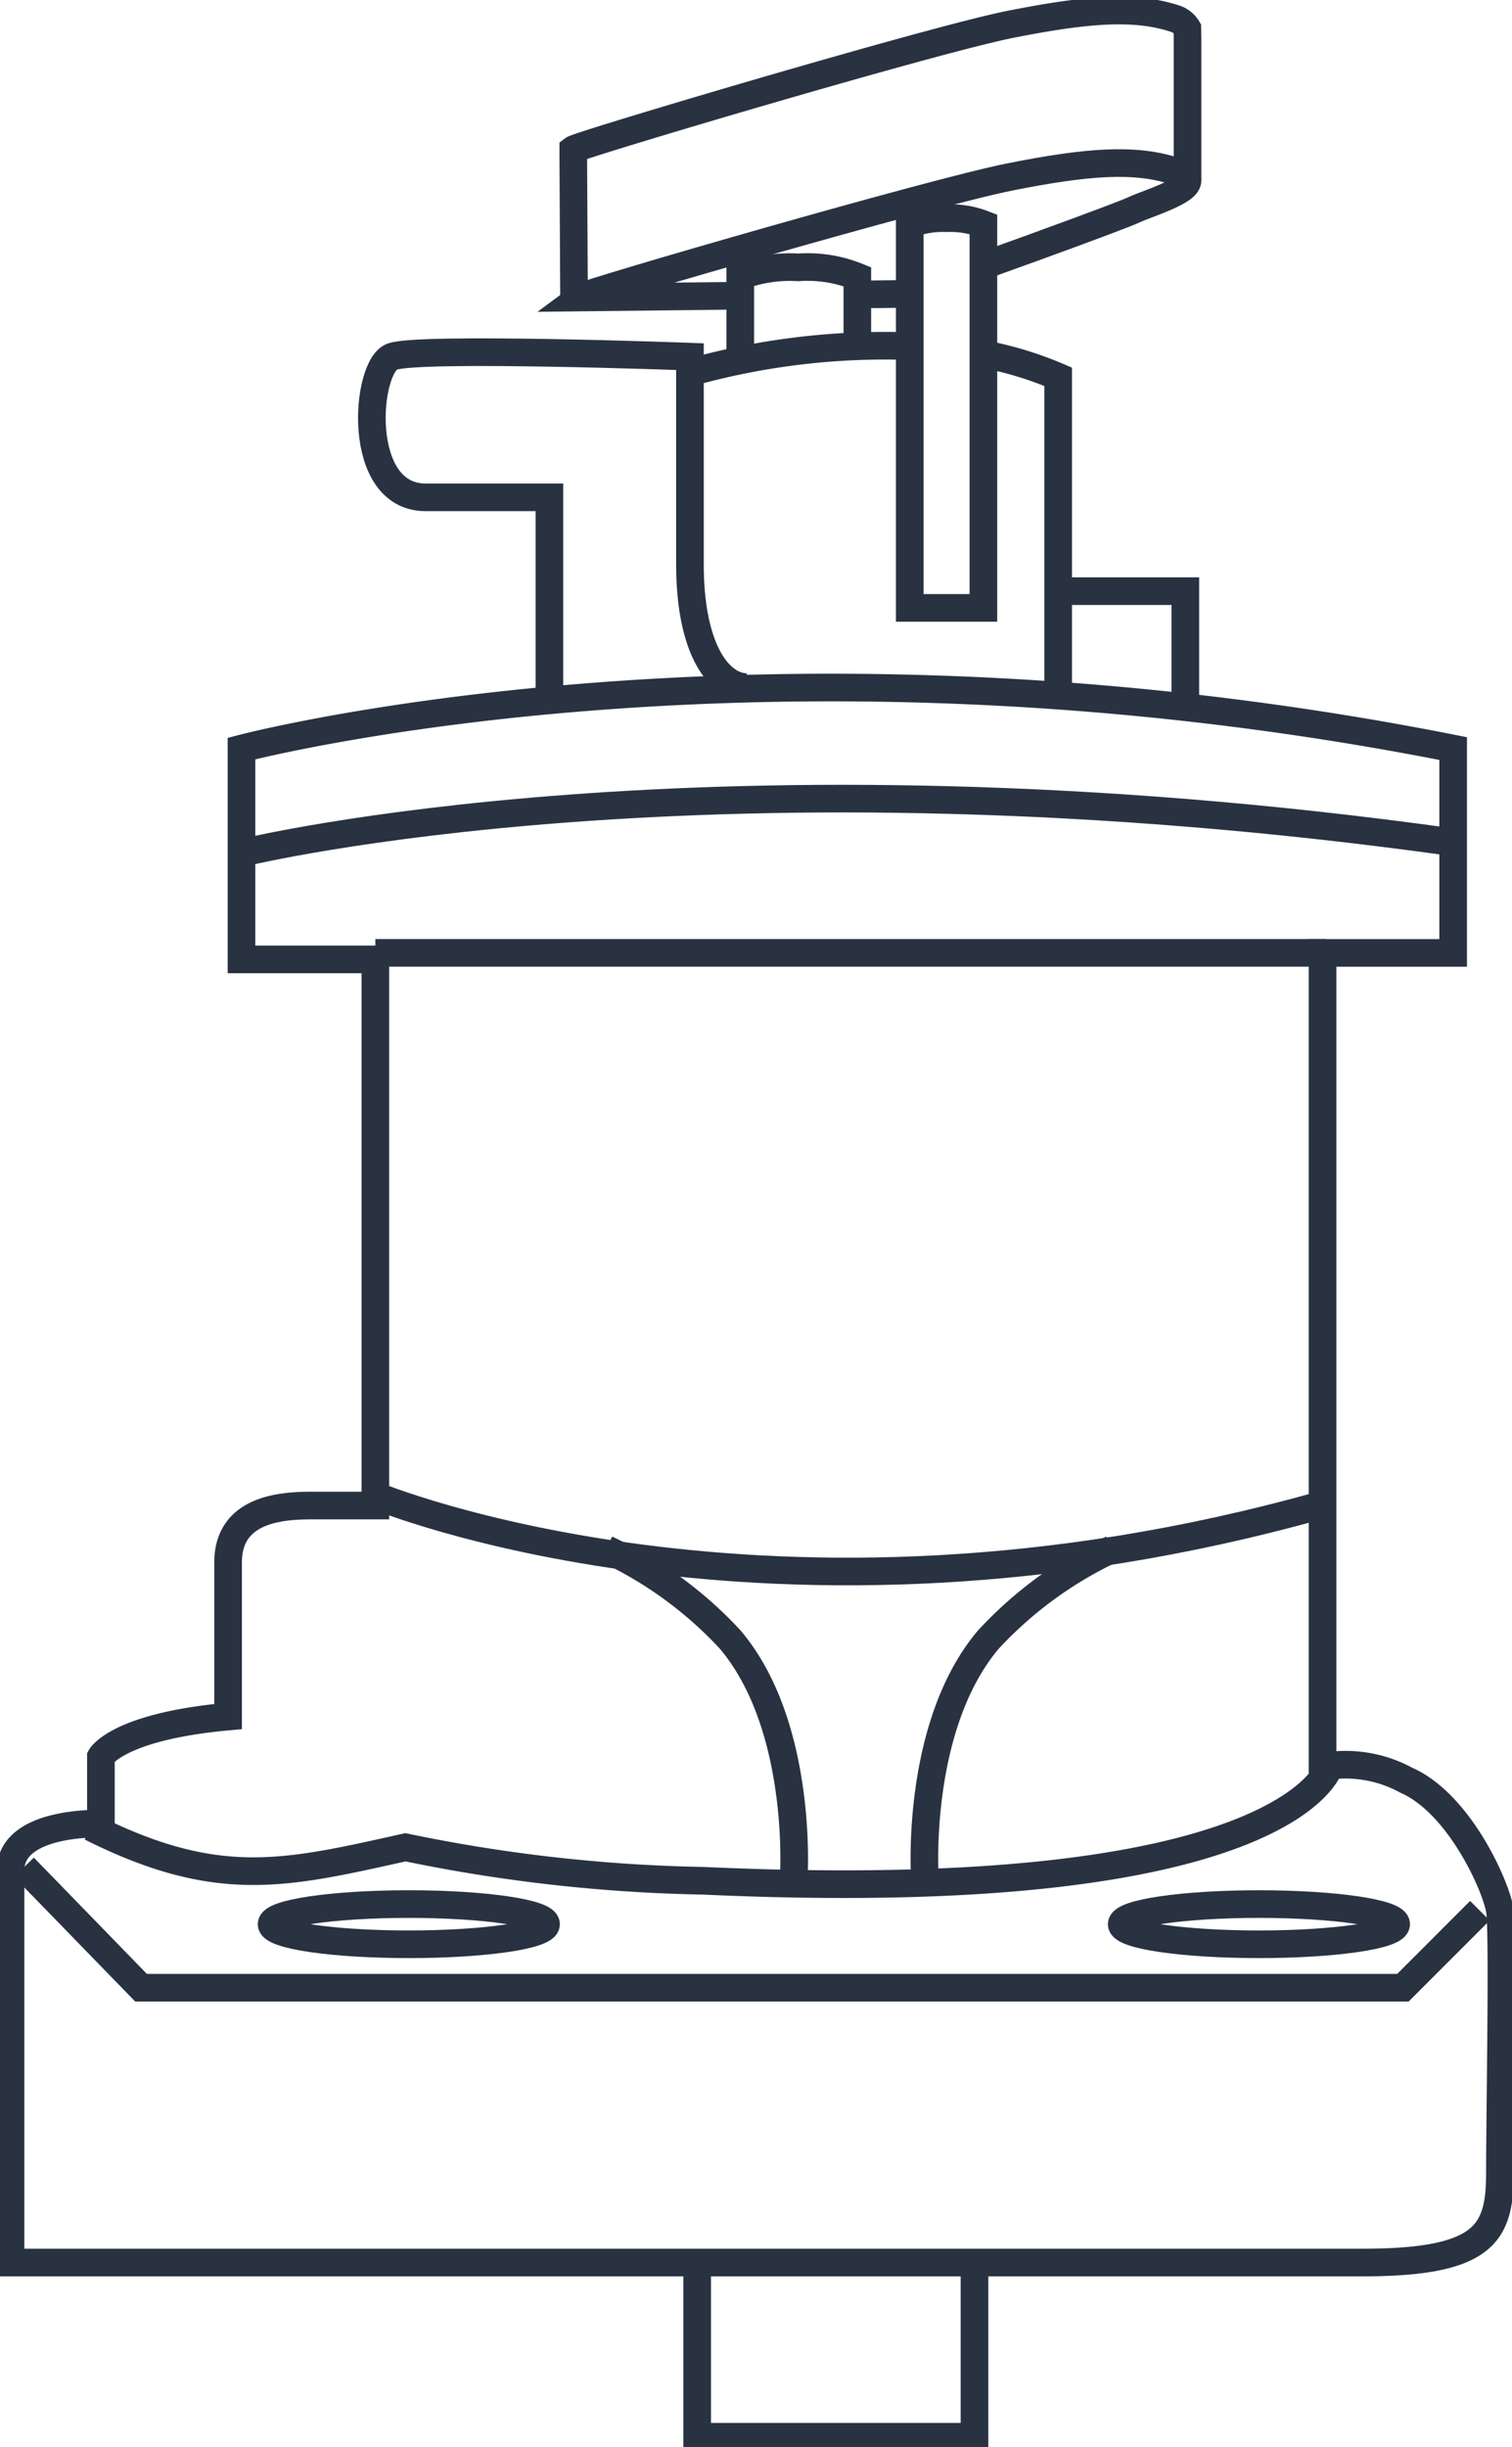 <?xml version="1.0" encoding="UTF-8"?> <svg xmlns="http://www.w3.org/2000/svg" xmlns:xlink="http://www.w3.org/1999/xlink" width="41.055" height="66.4" viewBox="0 0 41.055 66.4"><defs><clipPath id="clip-path"><rect id="Rectangle_1365" data-name="Rectangle 1365" width="41.055" height="66.4" fill="none" stroke="#293241" stroke-width="1"></rect></clipPath></defs><g id="Group_808" data-name="Group 808" transform="translate(0 0)"><g id="Group_807" data-name="Group 807" transform="translate(0 0)" clip-path="url(#clip-path)"><path id="Path_3257" data-name="Path 3257" d="M.375,56.524c0-1.363,2.454-1.273,2.454-1.273V53.434s.454-.818,3.453-1.091v-4.18c0-1.454,1.454-1.545,2.272-1.545h1.727V31.8H6.646V26.079s14.086-3.726,32.9,0v5.544H36V53.707a3.444,3.444,0,0,1,2.272.363c1.454.636,2.453,2.909,2.544,3.545s0,5.453,0,7.088-.364,2.454-3.726,2.454H.375Z" transform="translate(-0.089 -5.768)" fill="none" stroke="#293241" stroke-width="0.75"></path><path id="Path_3258" data-name="Path 3258" d="M3.231,64.4c3.453,1.727,5.271,1.272,8.542.545a43.432,43.432,0,0,0,8.089.909c15.9.727,16.994-3.09,16.994-3.09" transform="translate(-0.763 -14.823)" fill="none" stroke="#293241" stroke-width="0.75"></path><path id="Path_3259" data-name="Path 3259" d="M21.554,55.028a10.858,10.858,0,0,1,3.362,2.453c2,2.362,1.727,6.453,1.727,6.453" transform="translate(-5.091 -12.997)" fill="none" stroke="#293241" stroke-width="0.75"></path><path id="Path_3260" data-name="Path 3260" d="M37.959,55.028A10.858,10.858,0,0,0,34.6,57.481c-2,2.362-1.727,6.453-1.727,6.453" transform="translate(-7.761 -12.997)" fill="none" stroke="#293241" stroke-width="0.75"></path><path id="Path_3261" data-name="Path 3261" d="M13.344,53.124s10.686,4.453,25.628.273" transform="translate(-3.152 -12.547)" fill="none" stroke="#293241" stroke-width="0.75"></path><line id="Line_96" data-name="Line 96" x2="25.81" transform="translate(10.192 25.854)" fill="none" stroke="#293241" stroke-width="0.75"></line><path id="Path_3262" data-name="Path 3262" d="M8.7,29.828s12.633-3.09,32.808-.273" transform="translate(-2.056 -6.701)" fill="none" stroke="#293241" stroke-width="0.75"></path><path id="Path_3263" data-name="Path 3263" d="M32.314,80.371V85.1h-7.53V80.371" transform="translate(-5.854 -18.983)" fill="none" stroke="#293241" stroke-width="0.75"></path><path id="Path_3264" data-name="Path 3264" d="M.851,66.331,4.031,69.6H38.294l2.09-2.09" transform="translate(-0.201 -15.667)" fill="none" stroke="#293241" stroke-width="0.75"></path><path id="Path_3265" data-name="Path 3265" d="M17.107,68.185c0,.3-1.668.545-3.726.545s-3.727-.245-3.727-.545,1.669-.546,3.727-.546S17.107,67.884,17.107,68.185Z" transform="translate(-2.28 -15.976)" fill="none" stroke="#293241" stroke-width="0.75"></path><path id="Path_3266" data-name="Path 3266" d="M47.329,68.185c0,.3-1.668.545-3.726.545s-3.727-.245-3.727-.545,1.669-.546,3.727-.546S47.329,67.884,47.329,68.185Z" transform="translate(-9.419 -15.976)" fill="none" stroke="#293241" stroke-width="0.75"></path><path id="Path_3267" data-name="Path 3267" d="M37.617,21H41.07v3.12" transform="translate(-8.885 -4.96)" fill="none" stroke="#293241" stroke-width="0.75"></path><path id="Path_3268" data-name="Path 3268" d="M18.041,21.9V16.449H14.678c-1.909,0-1.636-3.544-.909-3.817s8.088,0,8.088,0v5.635c0,2.362.818,3.332,1.545,3.332" transform="translate(-3.123 -2.955)" fill="none" stroke="#293241" stroke-width="0.75"></path><path id="Path_3269" data-name="Path 3269" d="M34.982,12.581a9.7,9.7,0,0,1,2.012.613v8.512" transform="translate(-8.262 -2.971)" fill="none" stroke="#293241" stroke-width="0.75"></path><path id="Path_3270" data-name="Path 3270" d="M24.568,13a19.648,19.648,0,0,1,5.939-.708" transform="translate(-5.803 -2.9)" fill="none" stroke="#293241" stroke-width="0.75"></path><path id="Path_3271" data-name="Path 3271" d="M31.918,10.372l-.15.053-1.321.015" transform="translate(-7.192 -2.45)" fill="none" stroke="#293241" stroke-width="0.75"></path><path id="Path_3272" data-name="Path 3272" d="M24.931,9.392,20.6,9.44c.17-.128,9.587-2.854,11.687-3.271s3.387-.513,4.472-.16-.644.834-1.118,1.058c-.279.132-2.371.9-4.048,1.5" transform="translate(-4.866 -1.368)" fill="none" stroke="#293241" stroke-width="0.75"></path><path id="Path_3273" data-name="Path 3273" d="M20.4,8.19,20.379,4.37V4.142c.17-.128,9.758-2.974,11.857-3.391s3.387-.513,4.472-.16a.6.6,0,0,1,.345.269l.005.272V4.979" transform="translate(-4.813 -0.088)" fill="none" stroke="#293241" stroke-width="0.75"></path><path id="Path_3274" data-name="Path 3274" d="M33.341,7.752a2.461,2.461,0,0,0-1,.163V18.325h2V7.915A2.461,2.461,0,0,0,33.341,7.752Z" transform="translate(-7.639 -1.831)" fill="none" stroke="#293241" stroke-width="0.75"></path><path id="Path_3275" data-name="Path 3275" d="M29.494,11.557V9.751a3.6,3.6,0,0,0-1.6-.254,3.819,3.819,0,0,0-1.579.239v2.215" transform="translate(-6.215 -2.243)" fill="none" stroke="#293241" stroke-width="0.75"></path></g></g></svg> 